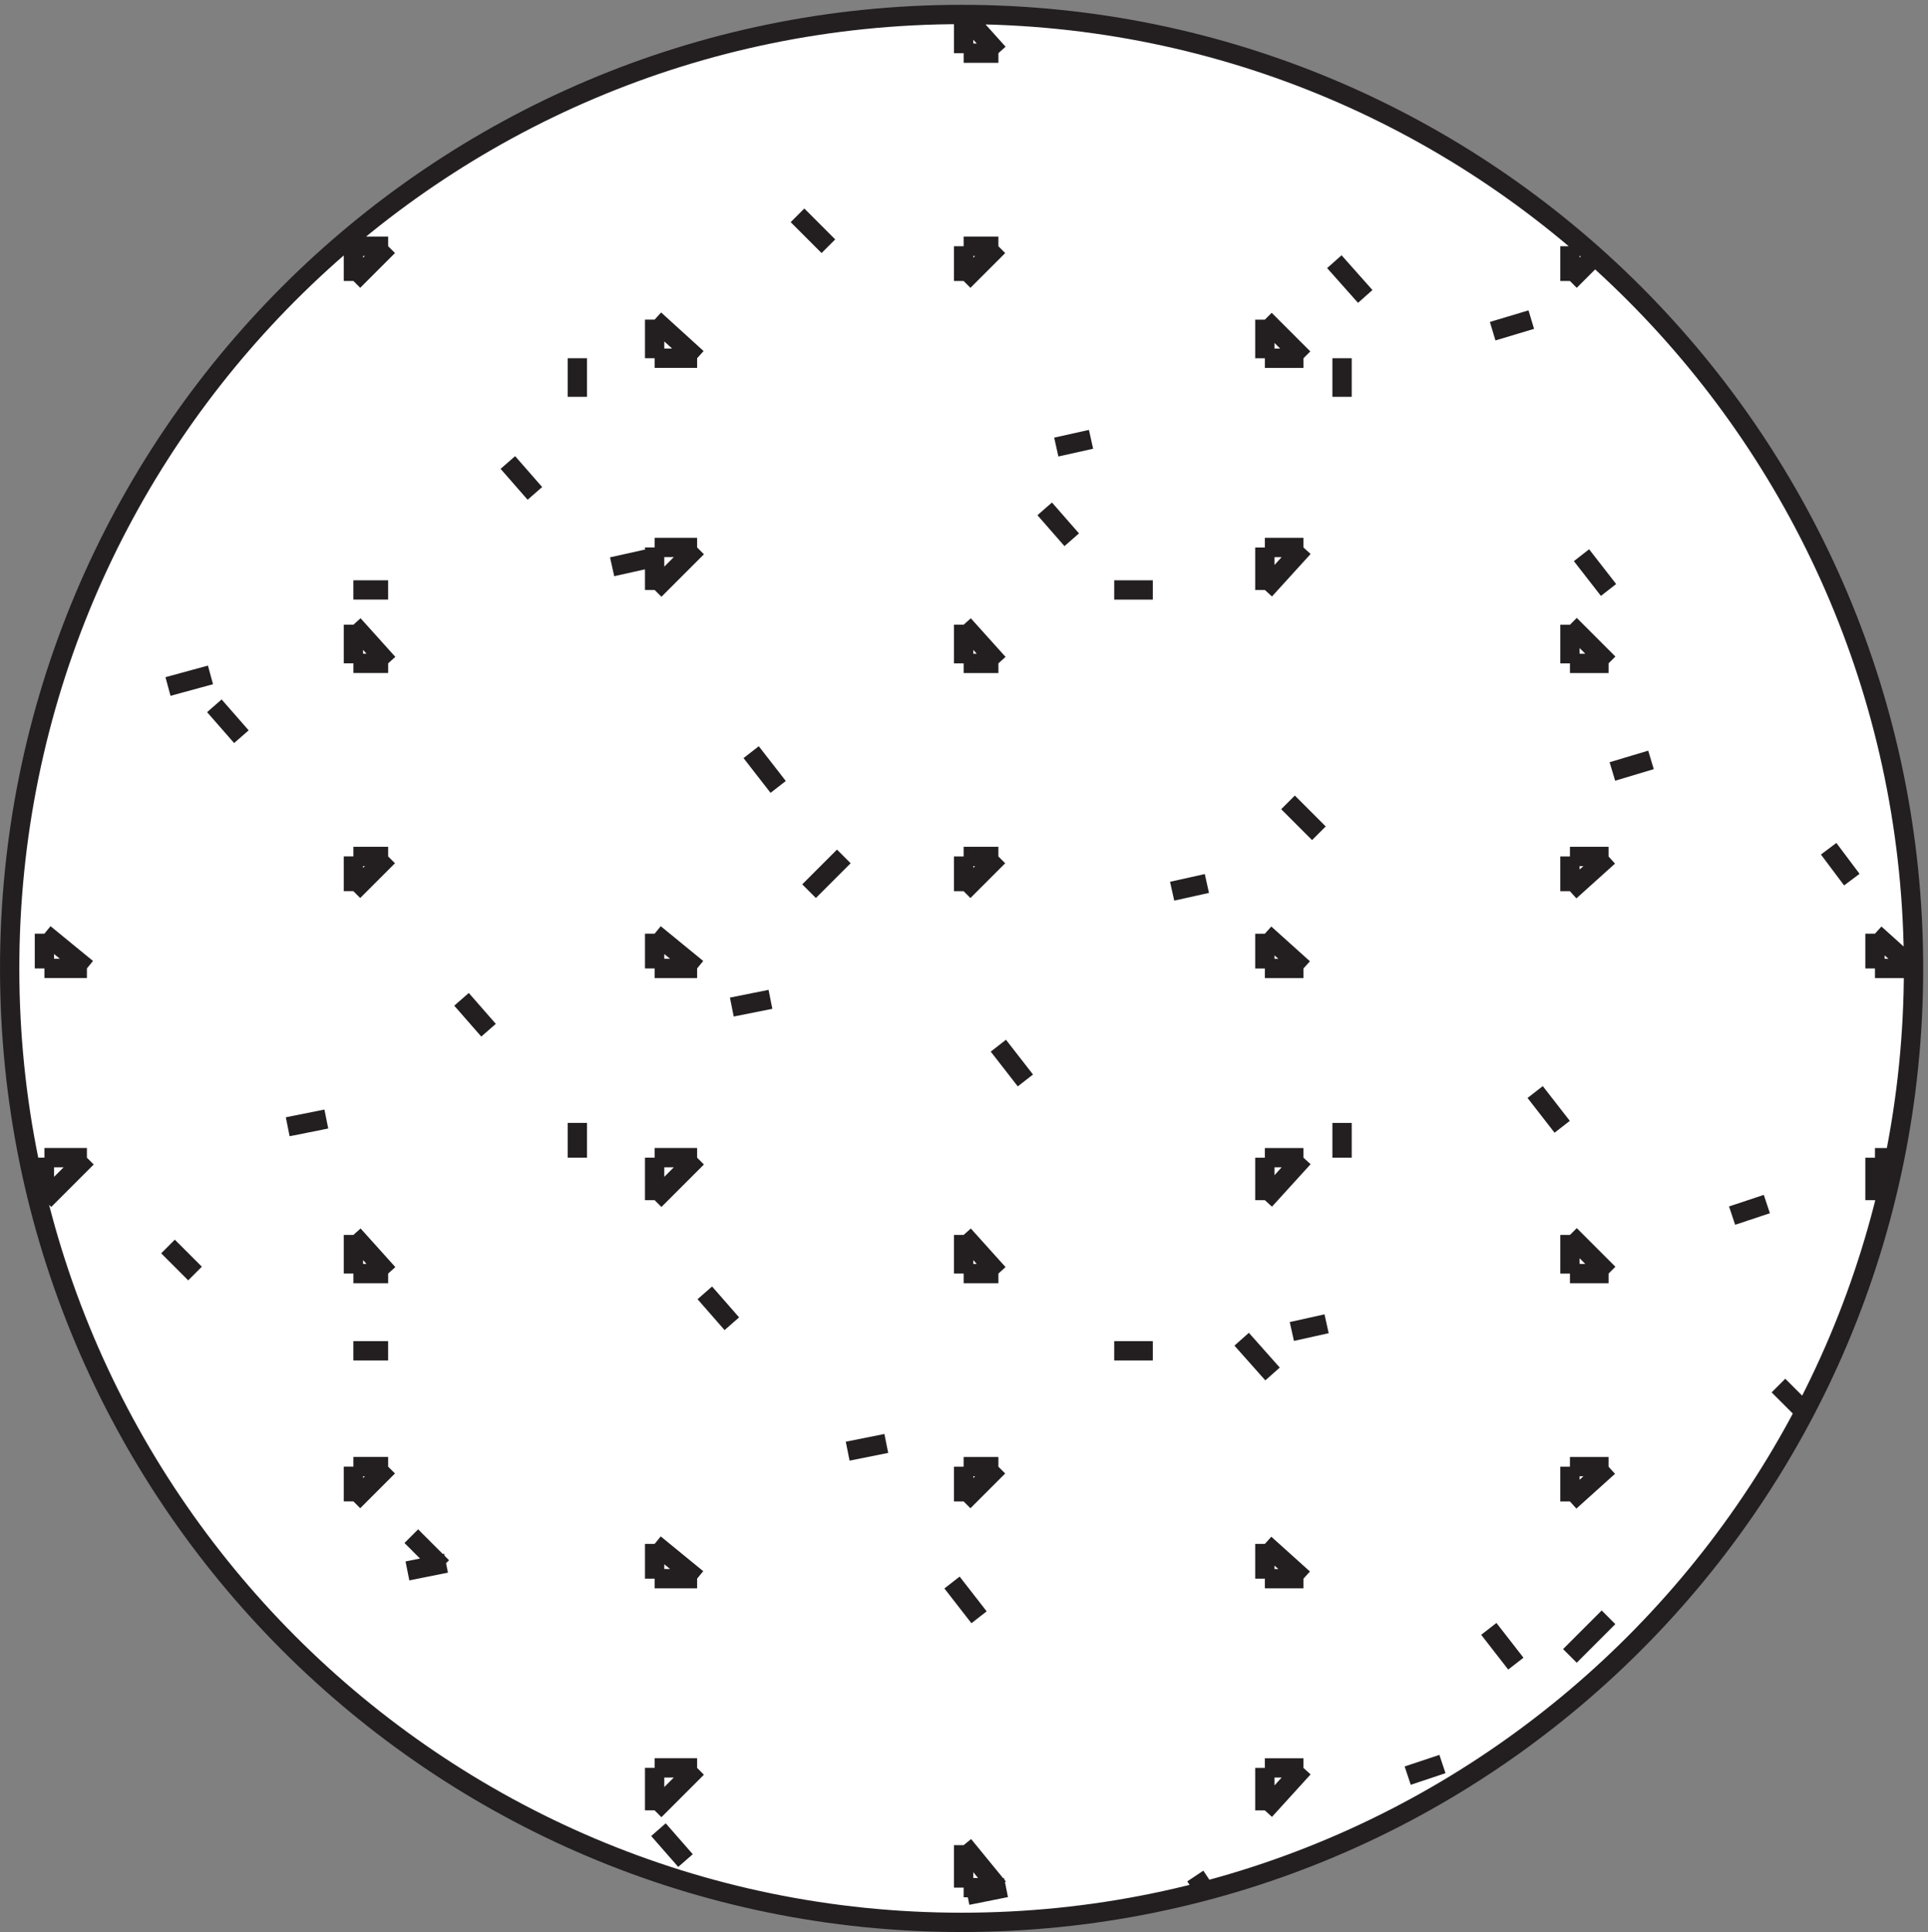 <svg xmlns="http://www.w3.org/2000/svg" xml:space="preserve" width="99.6" height="99.8"><rect width="100%" height="100%" fill="#808080" stroke="none"/><path d="M742.832 374.164c0-204.629-165.535-370.5-369.75-370.5-204.207 0-369.75 165.871-369.75 370.5 0 204.621 165.543 370.5 369.75 370.5 204.215 0 369.75-165.879 369.75-370.5" style="fill:#fff;fill-opacity:1;fill-rule:evenodd;stroke:none" transform="matrix(.133 0 0 -.133 .056 99.789)"/><path d="M742.832 374.164c0-204.629-165.535-370.5-369.75-370.5-204.207 0-369.75 165.871-369.75 370.5 0 204.621 165.543 370.5 369.75 370.5 204.215 0 369.75-165.879 369.75-370.5zm-661.5 114-16.5-4.5m10.5-227.996-10.5 10.5m-31.5 34.5-16.5-16.5m16.5 16.5h-16.5m0-16.5v16.5m16.5 73.5-16.5 13.5m0-13.5v13.5m16.5-13.5h-16.5m310.5 43.5-13.5-13.5m-141-261-15-3m186 49.5-15-3m-202.5 129-15-3m187.5 49.5-15-3m-33 174-13.5-3m-13.5 66v15m0-310.5v13.5m-73.5-88.5h-13.5m13.5 295.5h-13.5m34.5-379.504-12 12m106.5-125.996-10.5 12m-162 424.5-10.5 12m106.5-126-10.5 12m105-126-10.5 12m-66 310.5-10.5 12m105-126.004-10.5 13.5m30 196.504-12 12m-39-603-16.5-16.5m-103.5 133.5-13.5-13.5m133.5 133.5-16.5-16.5m-103.5 133.5-13.5-13.5m133.5 133.5-16.5-16.5m-103.5 133.496-13.5-13.5m133.5-577.496h-16.5m-103.5 117h-13.5m133.5 120h-16.5m-103.5 117h-13.5m133.5 120h-16.5m-103.5 116.996h-13.5m0-13.5v13.5m0-250.496v13.5m0-250.5v13.5m117 340.5v16.5m0-253.5v16.5m0-253.5v16.5m-103.5 192-13.5 15m133.5-133.5-16.5 13.5m-103.5 342-13.5 15m133.5-133.5-16.5 13.5m16.5 223.5-16.5 15m-117-133.5v15m0-252v15m117 340.5v15m0-252v13.5m0-250.5v13.5m16.5-13.5h-16.5m-103.5 118.5h-13.5m133.5 118.5h-16.5m-103.5 118.5h-13.5m133.5 118.5h-16.5m477-322.5-3-4.5m7.5 16.5h-7.5m0-16.5v16.5m15 73.5-15 13.5m0-13.5v13.5m15-13.5h-15m-103.5-252.004-15-15m-219-89.996-15-3m184.5 51-13.5-4.5m-31.5 175.496-13.5-3m184.5 49.504-13.5-4.5m-204 129-13.5-3m186 51-15-4.5m-202.5 129-13.5-3m184.5 49.5-15-4.5m-58.5-25.5v15m0-310.5v13.5m-73.5-88.5h-15m15 295.5h-15m-52.5-399-10.5 13.5m97.5-118.5-3 4.5m-66 309-10.5 13.5m106.5-127.504-12 13.5m106.5-126-10.5 13.5m-162 423.004-10.5 12m106.5-126-12 12m106.5-126-10.5 13.5m103.5-123-9 9m-160.5 423-12 13.5m106.5-127.5-10.5 13.5m105-126.004-9 12m-204-356.996-15-16.5m133.5 133.5-15-13.5m-222 13.5-13.5-13.5m132 133.5-15-16.5m133.5 133.5-15-13.5m-222 13.5-13.5-13.5m132 133.5-15-16.5m126 127.5-7.5-7.5m-222 13.496-13.5-13.5m132-577.496h-15m-103.5 117h-13.5m250.5 0h-15m-103.5 120h-15m-103.5 117h-13.5m250.5 0h-15m-103.5 120h-15m-103.5 116.996h-13.5m0-13.5v13.5m0-250.496v13.5m0-250.5v13.5m117 340.5v16.5m0-253.5v16.5m0-253.5v16.5m118.5 577.496v13.5m0-250.496v13.5m0-250.5v13.5m-222-163.5-13.5 16.5m13.5 222-13.5 15m132-133.5-15 13.5m-103.5 342-13.5 15m132-133.5-15 13.5m133.5-132-15 15m-103.5 340.5-15 15m133.5-133.5-15 15m-235.5-15v15m0-252v15m0-253.5v16.5m117 577.5v15m0-252v13.5m0-250.5v13.5m118.5 342v15m0-252v15m-222-253.5h-13.5m132 120h-15m-103.5 118.5h-13.5m250.5 0h-15m-103.5 118.5h-15m-103.5 118.5h-13.5m250.5 0h-15m-103.5 118.5h-15m-103.5 118.496-13.5 15m0-15v15m13.5-15h-13.5" style="fill:none;stroke:#231f20;stroke-width:7.5;stroke-linecap:butt;stroke-linejoin:miter;stroke-miterlimit:10;stroke-dasharray:none;stroke-opacity:1" transform="matrix(.133 0 0 -.133 .056 99.789)"/></svg>

